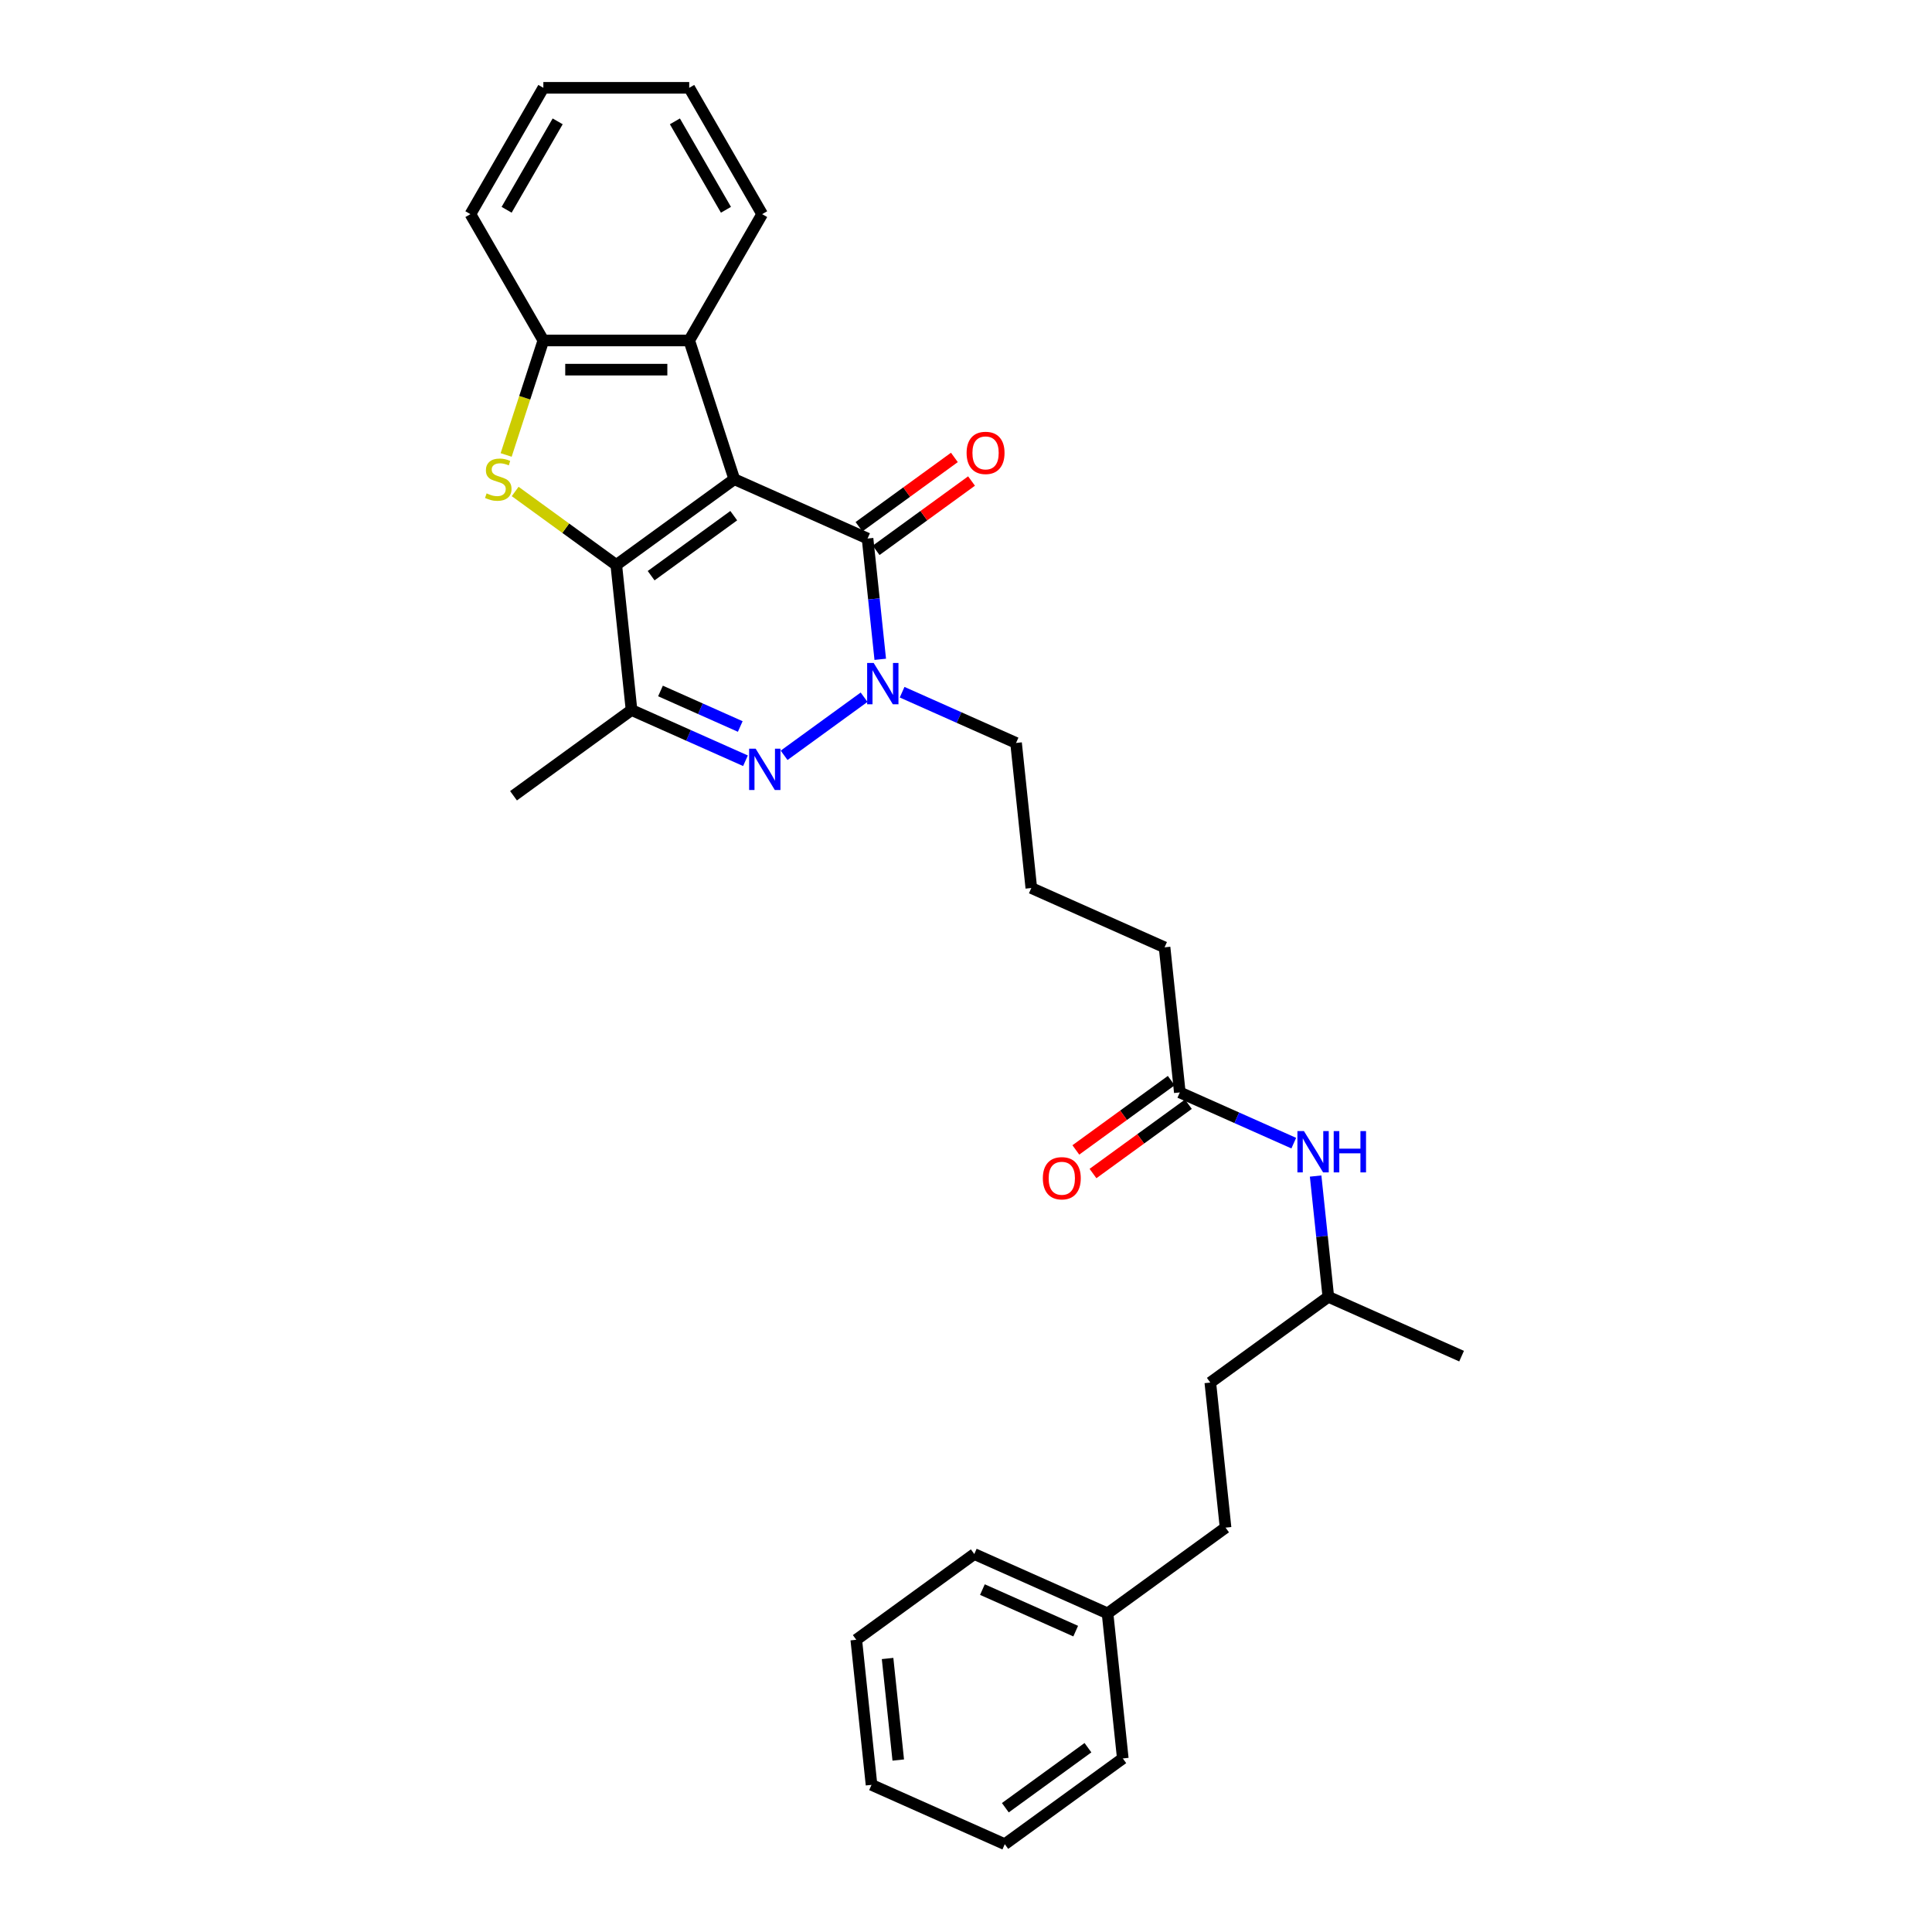 <?xml version='1.0' encoding='iso-8859-1'?>
<svg version='1.1' baseProfile='full'
              xmlns='http://www.w3.org/2000/svg'
                      xmlns:rdkit='http://www.rdkit.org/xml'
                      xmlns:xlink='http://www.w3.org/1999/xlink'
                  xml:space='preserve'
width='1000px' height='1000px' viewBox='0 0 1000 1000'>
<!-- END OF HEADER -->
<rect style='opacity:1.0;fill:#FFFFFF;stroke:none' width='1000' height='1000' x='0' y='0'> </rect>
<path class='bond-0' d='M 380.071,248.036 L 318.988,292.415' style='fill:none;fill-rule:evenodd;stroke:#000000;stroke-width:6px;stroke-linecap:butt;stroke-linejoin:miter;stroke-opacity:1' />
<path class='bond-0' d='M 379.784,266.909 L 337.026,297.975' style='fill:none;fill-rule:evenodd;stroke:#000000;stroke-width:6px;stroke-linecap:butt;stroke-linejoin:miter;stroke-opacity:1' />
<path class='bond-1' d='M 380.071,248.036 L 449.046,278.745' style='fill:none;fill-rule:evenodd;stroke:#000000;stroke-width:6px;stroke-linecap:butt;stroke-linejoin:miter;stroke-opacity:1' />
<path class='bond-6' d='M 380.071,248.036 L 356.739,176.229' style='fill:none;fill-rule:evenodd;stroke:#000000;stroke-width:6px;stroke-linecap:butt;stroke-linejoin:miter;stroke-opacity:1' />
<path class='bond-3' d='M 318.988,292.415 L 292.818,273.402' style='fill:none;fill-rule:evenodd;stroke:#000000;stroke-width:6px;stroke-linecap:butt;stroke-linejoin:miter;stroke-opacity:1' />
<path class='bond-3' d='M 292.818,273.402 L 266.649,254.388' style='fill:none;fill-rule:evenodd;stroke:#CCCC00;stroke-width:6px;stroke-linecap:butt;stroke-linejoin:miter;stroke-opacity:1' />
<path class='bond-5' d='M 318.988,292.415 L 326.88,367.504' style='fill:none;fill-rule:evenodd;stroke:#000000;stroke-width:6px;stroke-linecap:butt;stroke-linejoin:miter;stroke-opacity:1' />
<path class='bond-4' d='M 449.046,278.745 L 452.331,310.001' style='fill:none;fill-rule:evenodd;stroke:#000000;stroke-width:6px;stroke-linecap:butt;stroke-linejoin:miter;stroke-opacity:1' />
<path class='bond-4' d='M 452.331,310.001 L 455.616,341.256' style='fill:none;fill-rule:evenodd;stroke:#0000FF;stroke-width:6px;stroke-linecap:butt;stroke-linejoin:miter;stroke-opacity:1' />
<path class='bond-9' d='M 453.484,284.854 L 478.174,266.915' style='fill:none;fill-rule:evenodd;stroke:#000000;stroke-width:6px;stroke-linecap:butt;stroke-linejoin:miter;stroke-opacity:1' />
<path class='bond-9' d='M 478.174,266.915 L 502.864,248.977' style='fill:none;fill-rule:evenodd;stroke:#FF0000;stroke-width:6px;stroke-linecap:butt;stroke-linejoin:miter;stroke-opacity:1' />
<path class='bond-9' d='M 444.608,272.637 L 469.298,254.699' style='fill:none;fill-rule:evenodd;stroke:#000000;stroke-width:6px;stroke-linecap:butt;stroke-linejoin:miter;stroke-opacity:1' />
<path class='bond-9' d='M 469.298,254.699 L 493.988,236.761' style='fill:none;fill-rule:evenodd;stroke:#FF0000;stroke-width:6px;stroke-linecap:butt;stroke-linejoin:miter;stroke-opacity:1' />
<path class='bond-2' d='M 405.852,390.951 L 447.25,360.873' style='fill:none;fill-rule:evenodd;stroke:#0000FF;stroke-width:6px;stroke-linecap:butt;stroke-linejoin:miter;stroke-opacity:1' />
<path class='bond-31' d='M 385.859,393.763 L 356.369,380.633' style='fill:none;fill-rule:evenodd;stroke:#0000FF;stroke-width:6px;stroke-linecap:butt;stroke-linejoin:miter;stroke-opacity:1' />
<path class='bond-31' d='M 356.369,380.633 L 326.88,367.504' style='fill:none;fill-rule:evenodd;stroke:#000000;stroke-width:6px;stroke-linecap:butt;stroke-linejoin:miter;stroke-opacity:1' />
<path class='bond-31' d='M 383.154,376.029 L 362.511,366.838' style='fill:none;fill-rule:evenodd;stroke:#0000FF;stroke-width:6px;stroke-linecap:butt;stroke-linejoin:miter;stroke-opacity:1' />
<path class='bond-31' d='M 362.511,366.838 L 341.869,357.648' style='fill:none;fill-rule:evenodd;stroke:#000000;stroke-width:6px;stroke-linecap:butt;stroke-linejoin:miter;stroke-opacity:1' />
<path class='bond-30' d='M 261.983,235.487 L 271.61,205.858' style='fill:none;fill-rule:evenodd;stroke:#CCCC00;stroke-width:6px;stroke-linecap:butt;stroke-linejoin:miter;stroke-opacity:1' />
<path class='bond-30' d='M 271.61,205.858 L 281.237,176.229' style='fill:none;fill-rule:evenodd;stroke:#000000;stroke-width:6px;stroke-linecap:butt;stroke-linejoin:miter;stroke-opacity:1' />
<path class='bond-12' d='M 466.935,358.285 L 496.424,371.415' style='fill:none;fill-rule:evenodd;stroke:#0000FF;stroke-width:6px;stroke-linecap:butt;stroke-linejoin:miter;stroke-opacity:1' />
<path class='bond-12' d='M 496.424,371.415 L 525.913,384.544' style='fill:none;fill-rule:evenodd;stroke:#000000;stroke-width:6px;stroke-linecap:butt;stroke-linejoin:miter;stroke-opacity:1' />
<path class='bond-13' d='M 326.88,367.504 L 265.797,411.883' style='fill:none;fill-rule:evenodd;stroke:#000000;stroke-width:6px;stroke-linecap:butt;stroke-linejoin:miter;stroke-opacity:1' />
<path class='bond-7' d='M 356.739,176.229 L 281.237,176.229' style='fill:none;fill-rule:evenodd;stroke:#000000;stroke-width:6px;stroke-linecap:butt;stroke-linejoin:miter;stroke-opacity:1' />
<path class='bond-7' d='M 345.414,191.329 L 292.562,191.329' style='fill:none;fill-rule:evenodd;stroke:#000000;stroke-width:6px;stroke-linecap:butt;stroke-linejoin:miter;stroke-opacity:1' />
<path class='bond-17' d='M 356.739,176.229 L 394.491,110.842' style='fill:none;fill-rule:evenodd;stroke:#000000;stroke-width:6px;stroke-linecap:butt;stroke-linejoin:miter;stroke-opacity:1' />
<path class='bond-19' d='M 281.237,176.229 L 243.486,110.842' style='fill:none;fill-rule:evenodd;stroke:#000000;stroke-width:6px;stroke-linecap:butt;stroke-linejoin:miter;stroke-opacity:1' />
<path class='bond-8' d='M 610.672,565.431 L 602.78,490.343' style='fill:none;fill-rule:evenodd;stroke:#000000;stroke-width:6px;stroke-linecap:butt;stroke-linejoin:miter;stroke-opacity:1' />
<path class='bond-10' d='M 610.672,565.431 L 640.162,578.561' style='fill:none;fill-rule:evenodd;stroke:#000000;stroke-width:6px;stroke-linecap:butt;stroke-linejoin:miter;stroke-opacity:1' />
<path class='bond-10' d='M 640.162,578.561 L 669.651,591.69' style='fill:none;fill-rule:evenodd;stroke:#0000FF;stroke-width:6px;stroke-linecap:butt;stroke-linejoin:miter;stroke-opacity:1' />
<path class='bond-11' d='M 606.234,559.323 L 581.544,577.261' style='fill:none;fill-rule:evenodd;stroke:#000000;stroke-width:6px;stroke-linecap:butt;stroke-linejoin:miter;stroke-opacity:1' />
<path class='bond-11' d='M 581.544,577.261 L 556.854,595.2' style='fill:none;fill-rule:evenodd;stroke:#FF0000;stroke-width:6px;stroke-linecap:butt;stroke-linejoin:miter;stroke-opacity:1' />
<path class='bond-11' d='M 615.11,571.54 L 590.42,589.478' style='fill:none;fill-rule:evenodd;stroke:#000000;stroke-width:6px;stroke-linecap:butt;stroke-linejoin:miter;stroke-opacity:1' />
<path class='bond-11' d='M 590.42,589.478 L 565.73,607.416' style='fill:none;fill-rule:evenodd;stroke:#FF0000;stroke-width:6px;stroke-linecap:butt;stroke-linejoin:miter;stroke-opacity:1' />
<path class='bond-18' d='M 680.969,608.72 L 684.254,639.975' style='fill:none;fill-rule:evenodd;stroke:#0000FF;stroke-width:6px;stroke-linecap:butt;stroke-linejoin:miter;stroke-opacity:1' />
<path class='bond-18' d='M 684.254,639.975 L 687.539,671.23' style='fill:none;fill-rule:evenodd;stroke:#000000;stroke-width:6px;stroke-linecap:butt;stroke-linejoin:miter;stroke-opacity:1' />
<path class='bond-20' d='M 525.913,384.544 L 533.805,459.633' style='fill:none;fill-rule:evenodd;stroke:#000000;stroke-width:6px;stroke-linecap:butt;stroke-linejoin:miter;stroke-opacity:1' />
<path class='bond-14' d='M 634.349,790.698 L 626.457,715.609' style='fill:none;fill-rule:evenodd;stroke:#000000;stroke-width:6px;stroke-linecap:butt;stroke-linejoin:miter;stroke-opacity:1' />
<path class='bond-15' d='M 634.349,790.698 L 573.266,835.077' style='fill:none;fill-rule:evenodd;stroke:#000000;stroke-width:6px;stroke-linecap:butt;stroke-linejoin:miter;stroke-opacity:1' />
<path class='bond-22' d='M 573.266,835.077 L 504.291,804.368' style='fill:none;fill-rule:evenodd;stroke:#000000;stroke-width:6px;stroke-linecap:butt;stroke-linejoin:miter;stroke-opacity:1' />
<path class='bond-22' d='M 556.778,844.266 L 508.495,822.769' style='fill:none;fill-rule:evenodd;stroke:#000000;stroke-width:6px;stroke-linecap:butt;stroke-linejoin:miter;stroke-opacity:1' />
<path class='bond-23' d='M 573.266,835.077 L 581.158,910.166' style='fill:none;fill-rule:evenodd;stroke:#000000;stroke-width:6px;stroke-linecap:butt;stroke-linejoin:miter;stroke-opacity:1' />
<path class='bond-16' d='M 626.457,715.609 L 687.539,671.23' style='fill:none;fill-rule:evenodd;stroke:#000000;stroke-width:6px;stroke-linecap:butt;stroke-linejoin:miter;stroke-opacity:1' />
<path class='bond-25' d='M 394.491,110.842 L 356.739,45.455' style='fill:none;fill-rule:evenodd;stroke:#000000;stroke-width:6px;stroke-linecap:butt;stroke-linejoin:miter;stroke-opacity:1' />
<path class='bond-25' d='M 375.751,108.584 L 349.325,62.813' style='fill:none;fill-rule:evenodd;stroke:#000000;stroke-width:6px;stroke-linecap:butt;stroke-linejoin:miter;stroke-opacity:1' />
<path class='bond-24' d='M 687.539,671.23 L 756.514,701.94' style='fill:none;fill-rule:evenodd;stroke:#000000;stroke-width:6px;stroke-linecap:butt;stroke-linejoin:miter;stroke-opacity:1' />
<path class='bond-32' d='M 243.486,110.842 L 281.237,45.455' style='fill:none;fill-rule:evenodd;stroke:#000000;stroke-width:6px;stroke-linecap:butt;stroke-linejoin:miter;stroke-opacity:1' />
<path class='bond-32' d='M 262.226,108.584 L 288.652,62.813' style='fill:none;fill-rule:evenodd;stroke:#000000;stroke-width:6px;stroke-linecap:butt;stroke-linejoin:miter;stroke-opacity:1' />
<path class='bond-21' d='M 533.805,459.633 L 602.78,490.343' style='fill:none;fill-rule:evenodd;stroke:#000000;stroke-width:6px;stroke-linecap:butt;stroke-linejoin:miter;stroke-opacity:1' />
<path class='bond-28' d='M 504.291,804.368 L 443.208,848.747' style='fill:none;fill-rule:evenodd;stroke:#000000;stroke-width:6px;stroke-linecap:butt;stroke-linejoin:miter;stroke-opacity:1' />
<path class='bond-27' d='M 581.158,910.166 L 520.075,954.545' style='fill:none;fill-rule:evenodd;stroke:#000000;stroke-width:6px;stroke-linecap:butt;stroke-linejoin:miter;stroke-opacity:1' />
<path class='bond-27' d='M 563.12,904.607 L 520.362,935.672' style='fill:none;fill-rule:evenodd;stroke:#000000;stroke-width:6px;stroke-linecap:butt;stroke-linejoin:miter;stroke-opacity:1' />
<path class='bond-26' d='M 356.739,45.455 L 281.237,45.455' style='fill:none;fill-rule:evenodd;stroke:#000000;stroke-width:6px;stroke-linecap:butt;stroke-linejoin:miter;stroke-opacity:1' />
<path class='bond-29' d='M 520.075,954.545 L 451.1,923.836' style='fill:none;fill-rule:evenodd;stroke:#000000;stroke-width:6px;stroke-linecap:butt;stroke-linejoin:miter;stroke-opacity:1' />
<path class='bond-33' d='M 443.208,848.747 L 451.1,923.836' style='fill:none;fill-rule:evenodd;stroke:#000000;stroke-width:6px;stroke-linecap:butt;stroke-linejoin:miter;stroke-opacity:1' />
<path class='bond-33' d='M 459.41,858.432 L 464.934,910.994' style='fill:none;fill-rule:evenodd;stroke:#000000;stroke-width:6px;stroke-linecap:butt;stroke-linejoin:miter;stroke-opacity:1' />
<path  class='atom-3' d='M 391.129 387.522
L 398.135 398.848
Q 398.83 399.965, 399.947 401.989
Q 401.065 404.012, 401.125 404.133
L 401.125 387.522
L 403.964 387.522
L 403.964 408.905
L 401.035 408.905
L 393.515 396.522
Q 392.639 395.073, 391.703 393.412
Q 390.797 391.751, 390.525 391.237
L 390.525 408.905
L 387.746 408.905
L 387.746 387.522
L 391.129 387.522
' fill='#0000FF'/>
<path  class='atom-4' d='M 251.865 255.375
Q 252.107 255.465, 253.103 255.888
Q 254.1 256.311, 255.187 256.583
Q 256.305 256.824, 257.392 256.824
Q 259.415 256.824, 260.593 255.858
Q 261.771 254.861, 261.771 253.14
Q 261.771 251.962, 261.167 251.237
Q 260.593 250.512, 259.687 250.12
Q 258.781 249.727, 257.271 249.274
Q 255.368 248.7, 254.221 248.157
Q 253.103 247.613, 252.288 246.465
Q 251.503 245.318, 251.503 243.385
Q 251.503 240.697, 253.315 239.036
Q 255.157 237.375, 258.781 237.375
Q 261.258 237.375, 264.066 238.553
L 263.372 240.878
Q 260.805 239.821, 258.872 239.821
Q 256.788 239.821, 255.64 240.697
Q 254.493 241.543, 254.523 243.022
Q 254.523 244.17, 255.097 244.865
Q 255.701 245.559, 256.546 245.952
Q 257.422 246.345, 258.872 246.798
Q 260.805 247.402, 261.952 248.006
Q 263.1 248.61, 263.915 249.848
Q 264.761 251.056, 264.761 253.14
Q 264.761 256.1, 262.768 257.7
Q 260.805 259.271, 257.513 259.271
Q 255.61 259.271, 254.16 258.848
Q 252.741 258.455, 251.05 257.761
L 251.865 255.375
' fill='#CCCC00'/>
<path  class='atom-5' d='M 452.212 343.143
L 459.218 354.469
Q 459.913 355.586, 461.03 357.609
Q 462.148 359.633, 462.208 359.754
L 462.208 343.143
L 465.047 343.143
L 465.047 364.526
L 462.118 364.526
L 454.597 352.143
Q 453.722 350.693, 452.785 349.032
Q 451.879 347.371, 451.608 346.858
L 451.608 364.526
L 448.829 364.526
L 448.829 343.143
L 452.212 343.143
' fill='#0000FF'/>
<path  class='atom-10' d='M 500.313 234.427
Q 500.313 229.292, 502.85 226.423
Q 505.387 223.554, 510.129 223.554
Q 514.87 223.554, 517.407 226.423
Q 519.944 229.292, 519.944 234.427
Q 519.944 239.621, 517.377 242.581
Q 514.81 245.51, 510.129 245.51
Q 505.417 245.51, 502.85 242.581
Q 500.313 239.651, 500.313 234.427
M 510.129 243.094
Q 513.39 243.094, 515.142 240.92
Q 516.924 238.715, 516.924 234.427
Q 516.924 230.229, 515.142 228.115
Q 513.39 225.97, 510.129 225.97
Q 506.867 225.97, 505.085 228.084
Q 503.333 230.198, 503.333 234.427
Q 503.333 238.745, 505.085 240.92
Q 506.867 243.094, 510.129 243.094
' fill='#FF0000'/>
<path  class='atom-11' d='M 674.921 585.45
L 681.927 596.775
Q 682.622 597.893, 683.739 599.916
Q 684.857 601.94, 684.917 602.06
L 684.917 585.45
L 687.756 585.45
L 687.756 606.832
L 684.827 606.832
L 677.307 594.45
Q 676.431 593, 675.495 591.339
Q 674.589 589.678, 674.317 589.165
L 674.317 606.832
L 671.538 606.832
L 671.538 585.45
L 674.921 585.45
' fill='#0000FF'/>
<path  class='atom-11' d='M 690.323 585.45
L 693.223 585.45
L 693.223 594.54
L 704.155 594.54
L 704.155 585.45
L 707.055 585.45
L 707.055 606.832
L 704.155 606.832
L 704.155 596.956
L 693.223 596.956
L 693.223 606.832
L 690.323 606.832
L 690.323 585.45
' fill='#0000FF'/>
<path  class='atom-12' d='M 539.774 609.871
Q 539.774 604.737, 542.311 601.868
Q 544.848 598.999, 549.589 598.999
Q 554.331 598.999, 556.868 601.868
Q 559.405 604.737, 559.405 609.871
Q 559.405 615.066, 556.838 618.025
Q 554.271 620.955, 549.589 620.955
Q 544.878 620.955, 542.311 618.025
Q 539.774 615.096, 539.774 609.871
M 549.589 618.539
Q 552.851 618.539, 554.603 616.364
Q 556.385 614.16, 556.385 609.871
Q 556.385 605.673, 554.603 603.559
Q 552.851 601.415, 549.589 601.415
Q 546.328 601.415, 544.546 603.529
Q 542.794 605.643, 542.794 609.871
Q 542.794 614.19, 544.546 616.364
Q 546.328 618.539, 549.589 618.539
' fill='#FF0000'/>
</svg>
